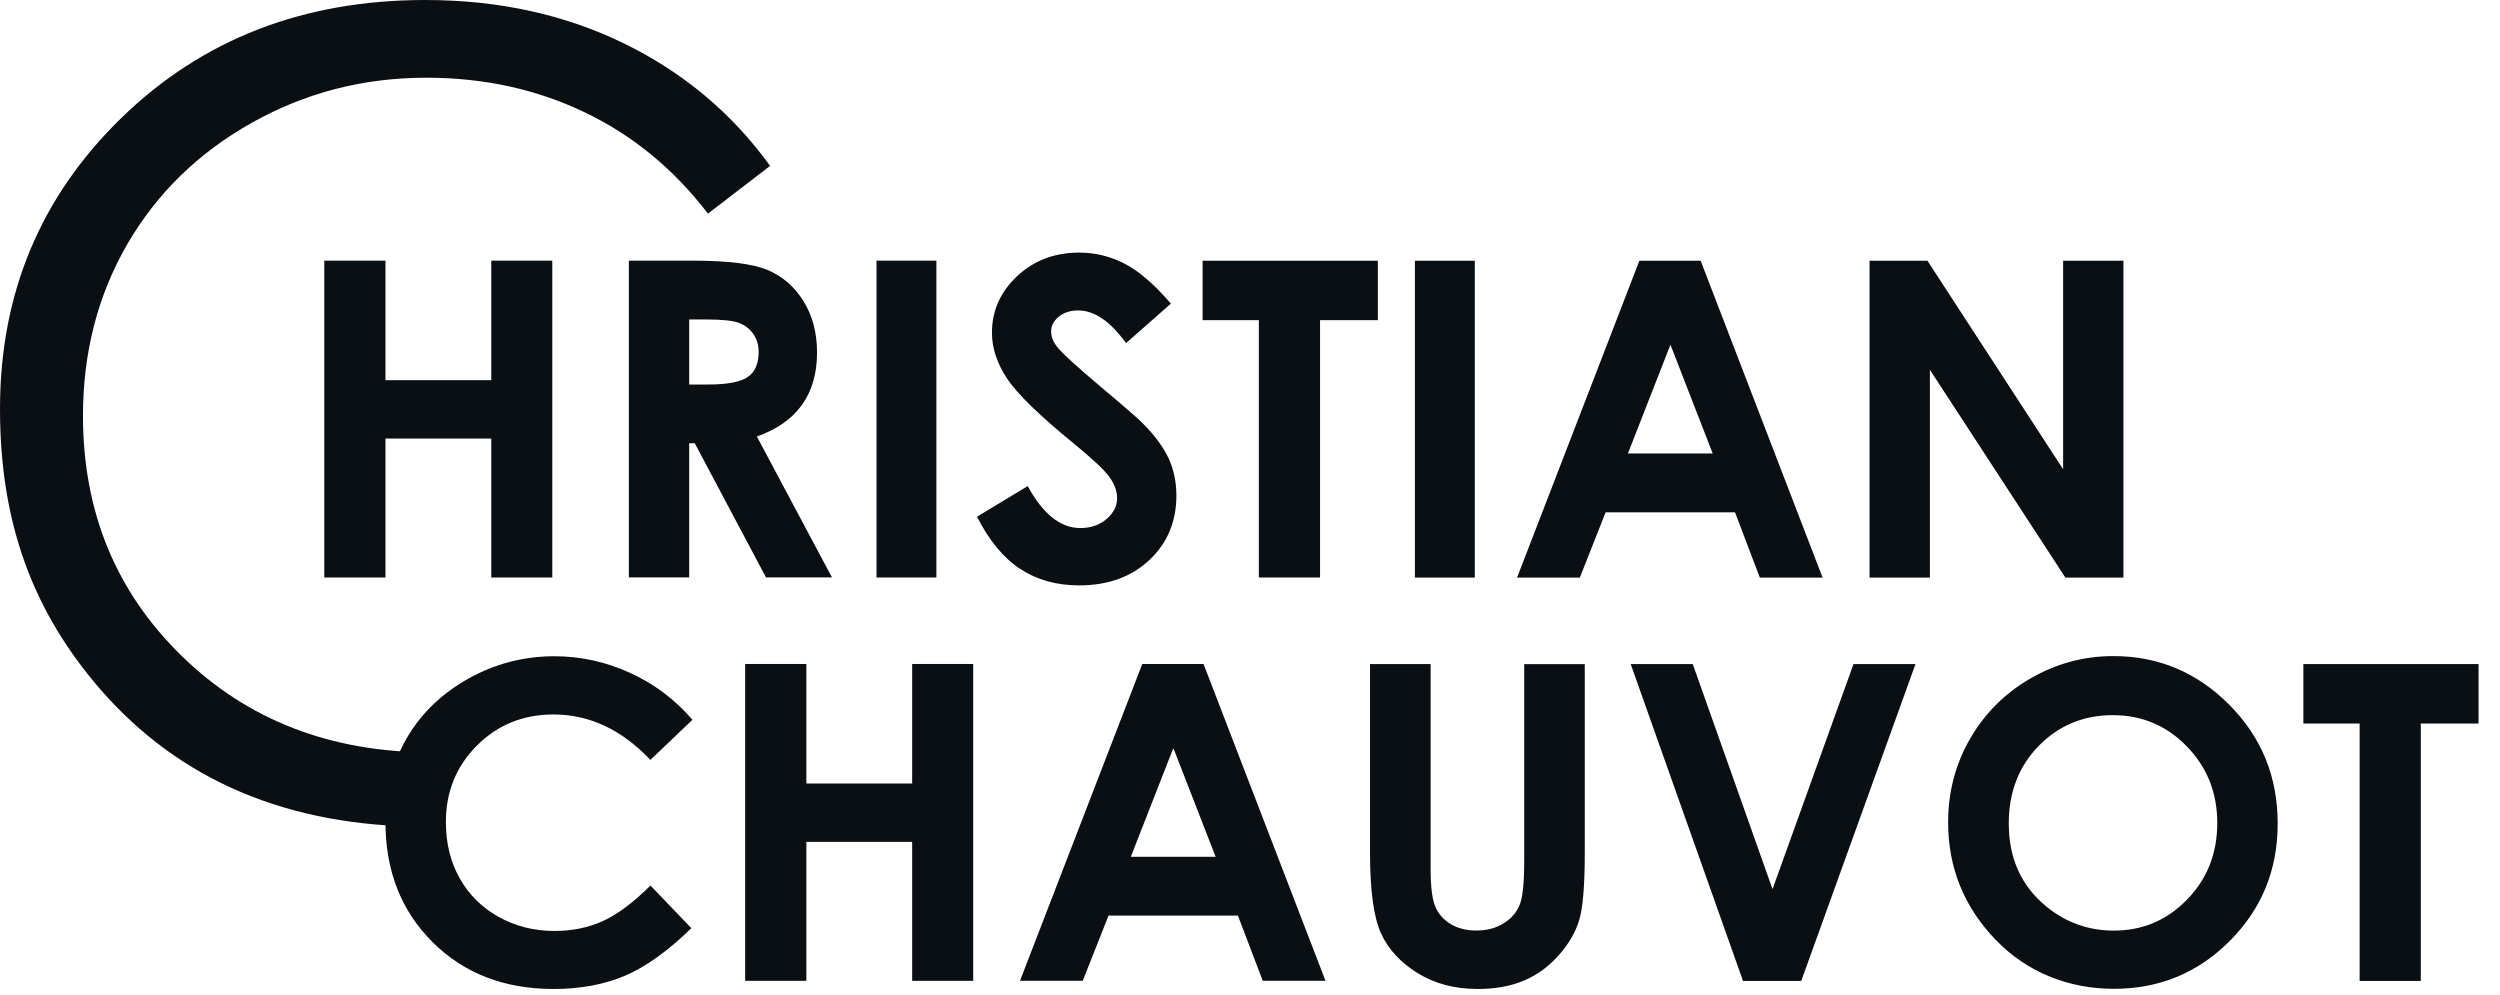 <svg width="108" height="43" viewBox="0 0 108 43" fill="none" xmlns="http://www.w3.org/2000/svg">
<path d="M14.009 11.26H16.652V16.424H21.223V11.26H23.859V24.948H21.223V18.945H16.652V24.948H14.009V11.26Z" fill="#0A0F14"/>
<path d="M27.167 11.26H29.93C31.441 11.26 32.521 11.395 33.162 11.665C33.804 11.934 34.321 12.384 34.711 13.01C35.101 13.636 35.296 14.378 35.296 15.232C35.296 16.131 35.078 16.884 34.647 17.488C34.216 18.091 33.567 18.548 32.697 18.859L35.941 24.944H33.091L30.013 19.148H29.773V24.944H27.167V11.26ZM29.773 16.611H30.59C31.419 16.611 31.989 16.502 32.304 16.285C32.619 16.067 32.773 15.708 32.773 15.202C32.773 14.902 32.694 14.644 32.54 14.423C32.386 14.201 32.176 14.044 31.918 13.947C31.659 13.849 31.183 13.801 30.489 13.801H29.773V16.611Z" fill="#0A0F14"/>
<path d="M37.865 11.26H40.452V24.948H37.865V11.26Z" fill="#0A0F14"/>
<path d="M50.576 13.122L48.645 14.823C47.966 13.879 47.276 13.411 46.575 13.411C46.234 13.411 45.953 13.505 45.735 13.684C45.518 13.868 45.409 14.074 45.409 14.303C45.409 14.531 45.488 14.749 45.642 14.955C45.852 15.228 46.489 15.813 47.554 16.712C48.547 17.544 49.151 18.069 49.365 18.286C49.894 18.818 50.269 19.331 50.49 19.815C50.711 20.302 50.82 20.834 50.82 21.411C50.82 22.535 50.43 23.46 49.654 24.191C48.877 24.922 47.865 25.289 46.616 25.289C45.642 25.289 44.79 25.049 44.067 24.573C43.343 24.098 42.724 23.344 42.207 22.321L44.397 20.999C45.056 22.209 45.814 22.812 46.673 22.812C47.119 22.812 47.498 22.681 47.801 22.423C48.105 22.164 48.259 21.86 48.259 21.52C48.259 21.209 48.142 20.898 47.914 20.59C47.685 20.279 47.175 19.807 46.395 19.166C44.903 17.949 43.939 17.012 43.504 16.352C43.069 15.693 42.852 15.033 42.852 14.374C42.852 13.426 43.215 12.609 43.939 11.931C44.663 11.253 45.555 10.912 46.62 10.912C47.303 10.912 47.955 11.069 48.574 11.387C49.193 11.702 49.864 12.279 50.584 13.119L50.576 13.122Z" fill="#0A0F14"/>
<path d="M51.952 11.264H59.523V13.831H57.026V24.948H54.382V13.831H51.952V11.264Z" fill="#0A0F14"/>
<path d="M61.124 11.264H63.711V24.952H61.124V11.264Z" fill="#0A0F14"/>
<path d="M73.468 11.264L78.736 24.952H76.025L74.953 22.134H69.362L68.249 24.952H65.537L70.821 11.264H73.468ZM72.163 14.891L70.326 19.59H73.989L72.163 14.891Z" fill="#0A0F14"/>
<path d="M80.765 11.264H83.266L89.127 20.272V11.264H91.733V24.952H89.224L83.371 15.974V24.952H80.765V11.264Z" fill="#0A0F14"/>
<path d="M29.919 31.09L28.097 32.828C26.855 31.517 25.46 30.865 23.912 30.865C22.603 30.865 21.501 31.311 20.605 32.206C19.709 33.102 19.262 34.203 19.262 35.511C19.262 36.425 19.461 37.235 19.858 37.943C20.256 38.651 20.818 39.206 21.542 39.61C22.266 40.015 23.076 40.217 23.961 40.217C24.718 40.217 25.408 40.075 26.034 39.794C26.66 39.513 27.35 39 28.1 38.254L29.866 40.097C28.854 41.083 27.898 41.769 26.998 42.151C26.098 42.533 25.071 42.724 23.916 42.724C21.786 42.724 20.042 42.05 18.689 40.701C17.331 39.352 16.652 37.624 16.652 35.515C16.652 34.151 16.96 32.937 17.579 31.876C18.197 30.816 19.082 29.962 20.233 29.317C21.385 28.673 22.626 28.35 23.953 28.35C25.082 28.35 26.169 28.59 27.215 29.066C28.262 29.542 29.162 30.22 29.919 31.101V31.09Z" fill="#0A0F14"/>
<path d="M32.191 28.684H34.835V33.847H39.406V28.684H42.042V42.372H39.406V36.369H34.835V42.372H32.191V28.684Z" fill="#0A0F14"/>
<path d="M51.993 28.684L57.262 42.372H54.551L53.478 39.554H47.888L46.774 42.372H44.063L49.346 28.684H51.993ZM50.689 32.315L48.851 37.014H52.515L50.689 32.315Z" fill="#0A0F14"/>
<path d="M59.185 28.688H61.803V37.538C61.803 38.303 61.87 38.839 62.002 39.157C62.133 39.475 62.354 39.727 62.661 39.914C62.969 40.101 63.34 40.199 63.775 40.199C64.236 40.199 64.63 40.094 64.964 39.884C65.297 39.674 65.526 39.404 65.654 39.078C65.781 38.752 65.845 38.13 65.845 37.216V28.691H68.462V36.852C68.462 38.231 68.383 39.187 68.23 39.719C68.076 40.251 67.78 40.768 67.341 41.263C66.902 41.757 66.4 42.125 65.826 42.364C65.256 42.604 64.593 42.724 63.835 42.724C62.841 42.724 61.979 42.496 61.24 42.038C60.502 41.581 59.977 41.012 59.662 40.326C59.347 39.64 59.185 38.483 59.185 36.849V28.688Z" fill="#0A0F14"/>
<path d="M70.446 28.688H73.127L76.573 38.411L80.071 28.688H82.749L77.814 42.376H75.298L70.446 28.688Z" fill="#0A0F14"/>
<path d="M91.305 28.343C93.244 28.343 94.909 29.044 96.304 30.445C97.699 31.846 98.396 33.555 98.396 35.571C98.396 37.587 97.706 39.258 96.334 40.641C94.958 42.023 93.289 42.717 91.324 42.717C89.359 42.717 87.559 42.005 86.198 40.585C84.837 39.164 84.159 37.478 84.159 35.522C84.159 34.215 84.474 33.012 85.107 31.914C85.741 30.816 86.611 29.947 87.721 29.306C88.831 28.665 90.023 28.343 91.302 28.343H91.305ZM91.275 30.895C90.008 30.895 88.943 31.337 88.077 32.217C87.215 33.098 86.779 34.218 86.779 35.575C86.779 37.089 87.323 38.284 88.411 39.168C89.254 39.858 90.226 40.202 91.32 40.202C92.558 40.202 93.612 39.757 94.481 38.861C95.351 37.969 95.786 36.867 95.786 35.556C95.786 34.245 95.348 33.15 94.474 32.247C93.597 31.344 92.532 30.895 91.275 30.895Z" fill="#0A0F14"/>
<path d="M99.502 28.688H107.073V31.258H104.579V42.376H101.936V31.258H99.506V28.691L99.502 28.688Z" fill="#0A0F14"/>
<path d="M33.267 7.165C31.633 4.901 29.533 3.14 26.975 1.885C24.414 0.633 21.55 9.15527e-05 18.366 9.15527e-05C13.105 9.15527e-05 8.733 1.698 5.242 5.096C1.747 8.498 0 12.68 0 17.66C0 22.64 1.444 26.436 4.327 29.771C7.769 33.731 12.46 35.713 18.415 35.713L18.625 32.502C14.29 32.502 10.698 31.112 7.856 28.343C5.006 25.566 3.585 22.108 3.585 17.96C3.585 15.221 4.226 12.751 5.497 10.552C6.768 8.36 8.561 6.606 10.874 5.306C13.188 4.006 15.7 3.357 18.415 3.357C20.901 3.357 23.177 3.856 25.254 4.849C27.332 5.842 29.109 7.303 30.583 9.229L33.267 7.168V7.165Z" fill="#0A0F14"/>
</svg>

